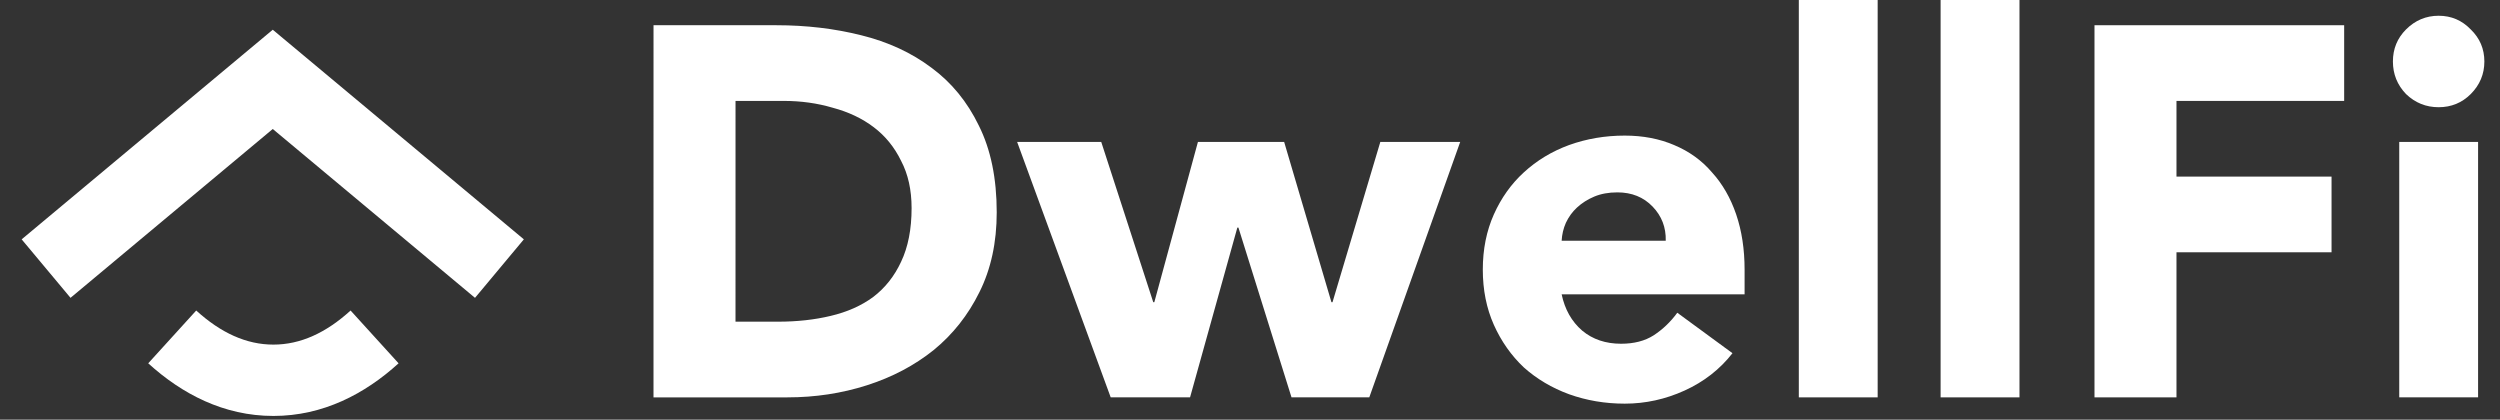 <svg width="280" height="47" viewBox="0 0 280 47" fill="none" xmlns="http://www.w3.org/2000/svg">
<rect x="0" y="0" width="280" height="47" fill="#333333" stroke="none"/>
<g clip-path="url(#clip0_389_16302)">
<path d="M30.62 46.586C25.055 46.586 20.362 44.109 16.602 40.691L21.977 34.778C24.729 37.28 27.59 38.596 30.62 38.596C33.652 38.596 36.514 37.28 39.266 34.778L44.641 40.691C40.881 44.109 36.188 46.586 30.62 46.586Z" fill="white"/>
<path d="M30.549 3.329L58.671 26.806L53.201 33.359L30.549 14.447L7.898 33.357L2.426 26.806L30.549 3.329Z" fill="white"/>
<path d="M73.194 2.826H86.97C90.305 2.826 93.465 3.199 96.446 3.946C99.468 4.692 102.099 5.909 104.335 7.595C106.573 9.243 108.339 11.402 109.632 14.071C110.967 16.74 111.633 19.977 111.633 23.784C111.633 27.16 110.987 30.141 109.69 32.732C108.434 35.281 106.728 37.441 104.57 39.208C102.411 40.935 99.919 42.248 97.093 43.152C94.266 44.055 91.304 44.505 88.202 44.505H73.192L73.194 2.826ZM82.377 36.028H87.147C89.266 36.028 91.229 35.813 93.034 35.38C94.878 34.947 96.468 34.242 97.803 33.26C99.138 32.241 100.177 30.925 100.922 29.318C101.706 27.668 102.099 25.667 102.099 23.312C102.099 21.27 101.706 19.506 100.922 18.015C100.177 16.484 99.156 15.228 97.861 14.248C96.567 13.265 95.035 12.539 93.269 12.068C91.543 11.557 89.718 11.303 87.795 11.303H82.379L82.377 36.028Z" fill="white"/>
<path d="M113.918 15.893H123.338L129.165 33.849H129.283L134.169 15.893H143.824L149.121 33.849H149.24L154.597 15.893H163.543L153.36 44.503H144.649L138.703 25.488H138.583L133.286 44.503H124.398L113.918 15.893Z" fill="white"/>
<path d="M194.038 39.559C192.624 41.366 190.841 42.756 188.682 43.738C186.524 44.72 184.284 45.209 181.97 45.209C179.773 45.209 177.692 44.856 175.729 44.152C173.808 43.445 172.119 42.444 170.667 41.149C169.254 39.813 168.136 38.224 167.311 36.38C166.488 34.536 166.074 32.474 166.074 30.197C166.074 27.92 166.488 25.863 167.311 24.017C168.136 22.173 169.254 20.602 170.667 19.308C172.119 17.972 173.808 16.953 175.729 16.247C177.692 15.54 179.773 15.187 181.97 15.187C184.012 15.187 185.856 15.54 187.504 16.247C189.191 16.953 190.606 17.974 191.745 19.308C192.92 20.602 193.824 22.173 194.453 24.017C195.08 25.863 195.394 27.92 195.394 30.197V32.965H174.904C175.26 34.652 176.022 36.007 177.203 37.028C178.379 38.008 179.831 38.499 181.558 38.499C183.01 38.499 184.227 38.185 185.208 37.558C186.229 36.89 187.112 36.048 187.857 35.027L194.038 39.559ZM186.563 26.962C186.601 25.469 186.11 24.195 185.091 23.136C184.07 22.076 182.756 21.546 181.147 21.546C180.165 21.546 179.303 21.703 178.556 22.018C177.808 22.332 177.162 22.745 176.613 23.254C176.102 23.724 175.689 24.294 175.376 24.962C175.1 25.587 174.943 26.255 174.904 26.962H186.563Z" fill="white"/>
<path d="M201.468 0H210.298V44.505H201.468V0Z" fill="white"/>
<path d="M217.348 0H226.182V44.505H217.348V0Z" fill="white"/>
<path d="M234.583 2.826H262.546V11.303H243.766V19.779H261.133V28.256H243.766V44.505H234.583V2.826Z" fill="white"/>
<path d="M268.715 15.893H277.545V44.503H268.715V15.893ZM268.006 6.887C268.006 5.474 268.497 4.276 269.477 3.296C270.498 2.277 271.716 1.764 273.129 1.764C274.542 1.764 275.737 2.275 276.722 3.296C277.739 4.276 278.249 5.474 278.249 6.887C278.249 8.3 277.739 9.515 276.722 10.536C275.737 11.516 274.542 12.008 273.129 12.008C271.716 12.008 270.5 11.518 269.477 10.536C268.497 9.517 268.006 8.3 268.006 6.887Z" fill="white"/>
</g>
<defs>
<clipPath id="clip0_389_16302">
<rect width="280" height="46.586" fill="white"/>
</clipPath>
</defs>
</svg>
